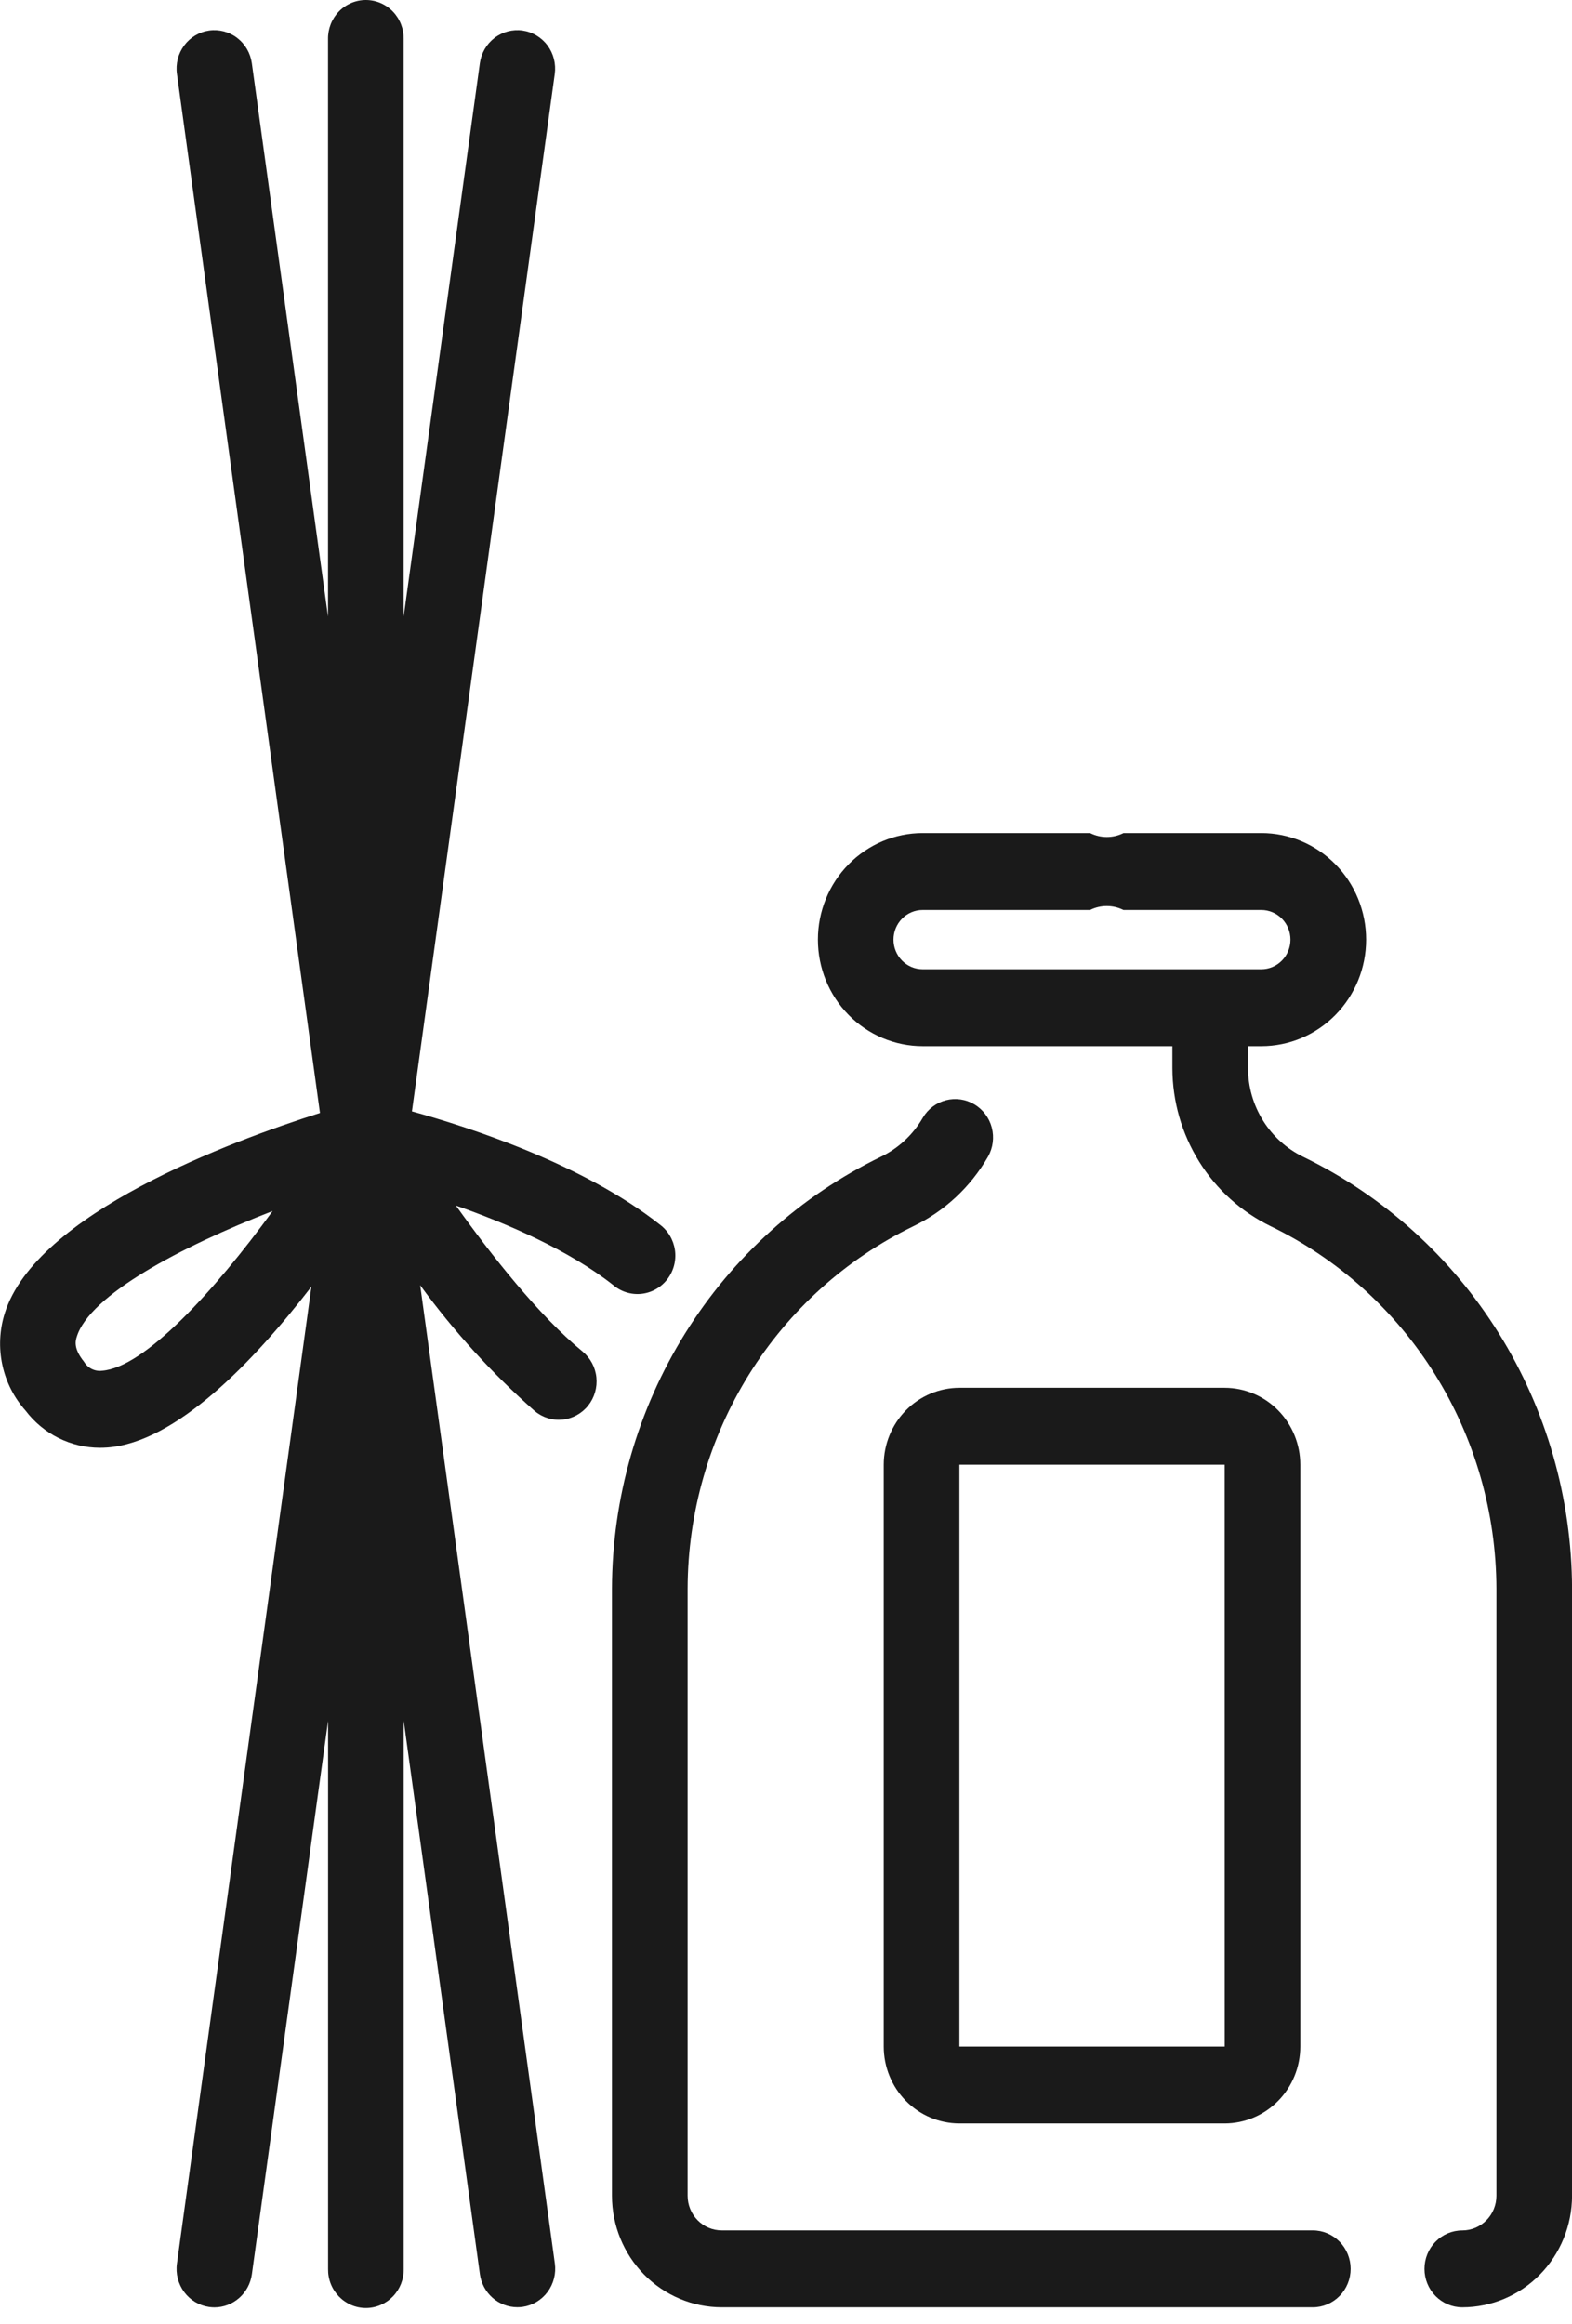 <svg xmlns="http://www.w3.org/2000/svg" width="92" height="136" viewBox="0 0 92 136" fill="none"><path d="M76.268 67.704C75.304 67.236 74.489 66.5 73.917 65.582C73.346 64.664 73.041 63.601 73.038 62.514V61.227H73.817C75.444 61.227 77.004 60.57 78.154 59.4C79.305 58.231 79.951 56.645 79.951 54.992C79.951 53.338 79.305 51.752 78.154 50.583C77.004 49.414 75.444 48.757 73.817 48.757H65.754C65.45 48.909 65.115 48.988 64.776 48.988C64.437 48.988 64.102 48.909 63.797 48.757H54.002C52.375 48.757 50.815 49.414 49.664 50.583C48.514 51.752 47.867 53.338 47.867 54.992C47.867 56.645 48.514 58.231 49.664 59.4C50.815 60.57 52.375 61.227 54.002 61.227H68.612V62.514C68.617 64.452 69.161 66.349 70.18 67.986C71.2 69.623 72.653 70.934 74.374 71.769C78.316 73.682 81.647 76.688 83.983 80.44C86.319 84.193 87.564 88.539 87.577 92.979V128.506C87.577 129.045 87.367 129.561 86.992 129.942C86.617 130.322 86.109 130.536 85.58 130.536C84.992 130.536 84.429 130.773 84.014 131.195C83.599 131.617 83.366 132.19 83.366 132.786C83.366 133.383 83.599 133.956 84.014 134.377C84.429 134.799 84.992 135.036 85.58 135.036C87.283 135.035 88.916 134.347 90.12 133.123C91.324 131.899 92.001 130.239 92.003 128.508V92.979C91.988 87.688 90.504 82.508 87.72 78.037C84.936 73.565 80.967 69.984 76.268 67.704ZM56.994 56.726H53.998C53.545 56.726 53.111 56.544 52.791 56.218C52.471 55.893 52.291 55.452 52.291 54.992C52.291 54.532 52.471 54.09 52.791 53.765C53.111 53.44 53.545 53.257 53.998 53.257H63.794C64.098 53.105 64.433 53.026 64.772 53.026C65.111 53.026 65.446 53.105 65.751 53.257H73.815C74.267 53.257 74.701 53.44 75.022 53.765C75.342 54.09 75.522 54.532 75.522 54.992C75.522 55.452 75.342 55.893 75.022 56.218C74.701 56.544 74.267 56.726 73.815 56.726H56.992H56.994Z" fill="#1A1A1A"></path><path d="M76.833 130.534H42.239C41.709 130.534 41.201 130.321 40.827 129.94C40.452 129.559 40.242 129.043 40.242 128.504V92.979C40.254 88.54 41.499 84.194 43.835 80.442C46.17 76.689 49.501 73.684 53.443 71.771C55.275 70.891 56.802 69.469 57.825 67.691C58.115 67.176 58.193 66.567 58.044 65.994C57.894 65.421 57.527 64.932 57.024 64.632C56.521 64.332 55.922 64.246 55.357 64.392C54.792 64.539 54.307 64.906 54.007 65.415C53.432 66.412 52.574 67.21 51.546 67.704C46.848 69.984 42.879 73.566 40.096 78.037C37.313 82.509 35.828 87.688 35.814 92.979V128.506C35.815 130.237 36.492 131.897 37.697 133.121C38.901 134.345 40.534 135.033 42.237 135.035H76.831C77.418 135.035 77.981 134.797 78.396 134.375C78.811 133.954 79.045 133.381 79.045 132.784C79.045 132.188 78.811 131.615 78.396 131.193C77.981 130.771 77.418 130.534 76.831 130.534H76.833Z" fill="#1A1A1A"></path><path d="M51.719 85.722V119.777C51.72 120.97 52.187 122.114 53.017 122.957C53.847 123.801 54.973 124.275 56.147 124.277H71.672C72.846 124.275 73.971 123.801 74.801 122.957C75.631 122.114 76.098 120.97 76.099 119.777V85.722C76.098 84.528 75.631 83.385 74.801 82.541C73.971 81.697 72.846 81.223 71.672 81.221H56.147C54.973 81.223 53.847 81.697 53.017 82.541C52.187 83.385 51.72 84.528 51.719 85.722ZM71.674 119.777H56.147V85.722H71.672L71.674 119.777Z" fill="#1A1A1A"></path><path d="M26.681 70.556C29.7 71.615 33.301 73.171 35.889 75.212C36.117 75.406 36.382 75.551 36.666 75.638C36.951 75.726 37.25 75.755 37.546 75.722C37.841 75.69 38.127 75.597 38.387 75.45C38.647 75.303 38.875 75.104 39.057 74.865C39.24 74.627 39.373 74.353 39.449 74.061C39.525 73.769 39.543 73.464 39.501 73.165C39.458 72.866 39.357 72.578 39.203 72.32C39.05 72.061 38.846 71.837 38.605 71.66C34.148 68.146 27.534 65.99 24.108 65.043L32.467 4.327C32.507 4.035 32.49 3.737 32.417 3.451C32.345 3.165 32.217 2.896 32.042 2.661C31.689 2.184 31.163 1.87 30.582 1.787C30 1.705 29.411 1.86 28.942 2.219C28.473 2.578 28.164 3.112 28.083 3.703L23.624 36.084V2.288C23.629 1.989 23.576 1.693 23.467 1.415C23.358 1.138 23.195 0.885 22.989 0.672C22.783 0.459 22.538 0.29 22.267 0.175C21.995 0.059 21.705 0 21.411 0C21.117 0 20.826 0.059 20.555 0.175C20.284 0.29 20.038 0.459 19.832 0.672C19.626 0.885 19.464 1.138 19.355 1.415C19.246 1.693 19.192 1.989 19.197 2.288V36.084L14.739 3.703C14.657 3.112 14.348 2.578 13.88 2.219C13.411 1.86 12.821 1.705 12.24 1.787C11.658 1.87 11.133 2.184 10.78 2.661C10.426 3.137 10.273 3.736 10.355 4.327L18.726 65.137C13.504 66.794 2.094 71.023 0.273 76.873C-0.03 77.846 -0.077 78.883 0.137 79.881C0.351 80.878 0.82 81.801 1.495 82.557C2.008 83.234 2.668 83.781 3.422 84.158C4.177 84.535 5.006 84.731 5.847 84.731C5.989 84.731 6.135 84.726 6.279 84.716C10.29 84.424 14.809 79.734 18.225 75.303L10.355 132.477C10.273 133.068 10.426 133.667 10.78 134.144C11.133 134.62 11.658 134.934 12.24 135.017C12.343 135.032 12.447 135.039 12.552 135.039C13.085 135.038 13.6 134.842 14.003 134.486C14.405 134.13 14.667 133.638 14.741 133.101L19.2 100.72V132.789C19.195 133.088 19.248 133.384 19.357 133.662C19.466 133.939 19.629 134.191 19.835 134.404C20.041 134.617 20.286 134.786 20.557 134.902C20.828 135.017 21.119 135.077 21.413 135.077C21.707 135.077 21.998 135.017 22.269 134.902C22.54 134.786 22.786 134.617 22.992 134.404C23.198 134.191 23.36 133.939 23.469 133.662C23.578 133.384 23.632 133.088 23.627 132.789V100.712L28.085 133.093C28.159 133.63 28.422 134.122 28.824 134.478C29.226 134.834 29.741 135.031 30.275 135.031C30.379 135.032 30.483 135.025 30.587 135.01C31.168 134.927 31.693 134.613 32.047 134.136C32.4 133.66 32.553 133.06 32.472 132.469L24.59 75.217C26.558 77.917 28.81 80.391 31.307 82.594C31.762 82.969 32.346 83.146 32.93 83.084C33.514 83.022 34.05 82.728 34.42 82.264C34.79 81.801 34.963 81.207 34.903 80.614C34.842 80.021 34.552 79.476 34.096 79.1C31.546 77.005 28.779 73.489 26.681 70.556ZM5.966 80.222C5.76 80.246 5.552 80.21 5.367 80.117C5.181 80.025 5.026 79.879 4.919 79.699C4.282 78.91 4.42 78.466 4.496 78.227C5.245 75.805 10.562 72.971 15.956 70.877C12.534 75.583 8.443 80.044 5.967 80.222L5.966 80.222Z" fill="#1A1A1A"></path></svg>